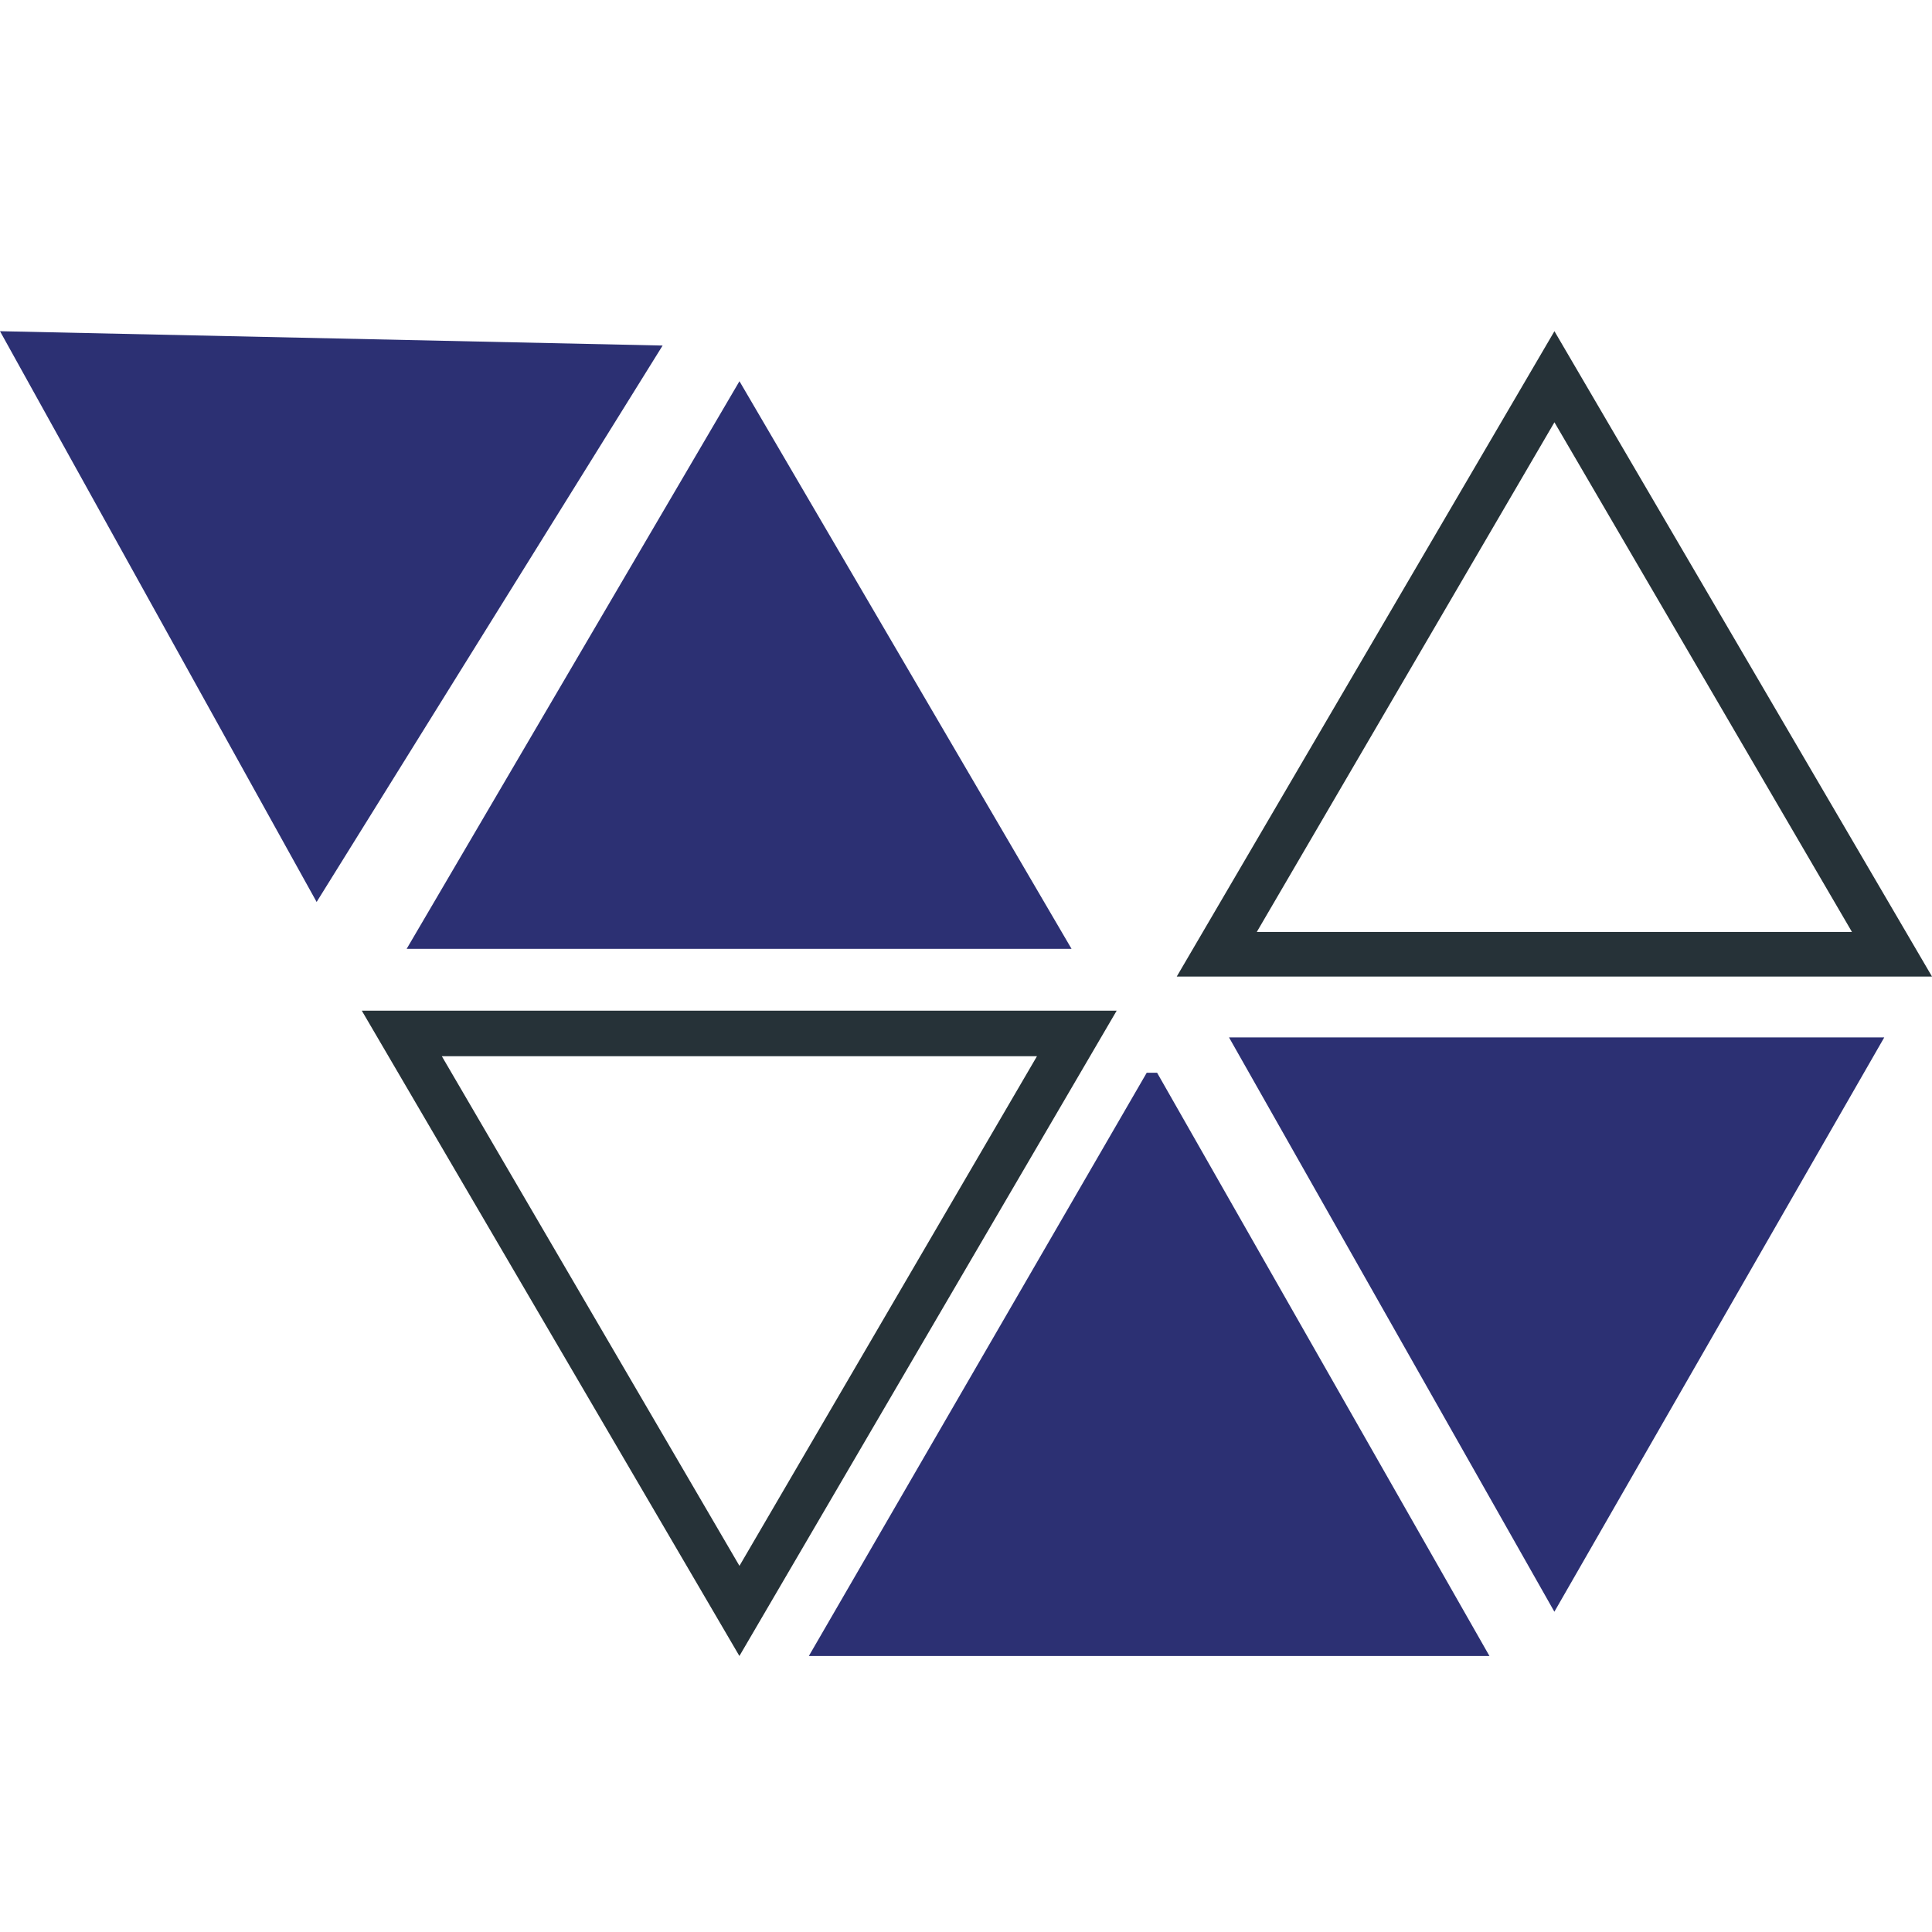 <svg xmlns="http://www.w3.org/2000/svg" version="1.1" xmlns:xlink="http://www.w3.org/1999/xlink" width="35" height="35"><svg xmlns="http://www.w3.org/2000/svg" version="1.1" xmlns:xlink="http://www.w3.org/1999/xlink" width="35" height="35"><svg xmlns="http://www.w3.org/2000/svg" width="35" height="35" fill="none"><path fill="#263238" d="m18.786 19.134-5.39 9.233-5.392-9.233h10.782Zm1.444-.825H6.554L13.395 30l6.835-11.691ZM28.16 7.65l5.39 9.233H22.768L28.16 7.65Zm0-1.65-6.842 11.691H35L28.16 6Z"></path><path fill="#2C3073" d="m0 6 5.736 10.34 6.268-10.08L0 6ZM13.396 6.906l6.016 10.283H7.367l6.029-10.283ZM20.962 19.434 26.983 30H14.653l6.121-10.566h.188ZM22.265 18.794l5.894 10.404 5.976-10.404h-11.87Z"></path></svg></svg><style>@media (prefers-color-scheme: light) { :root { filter: none; } }
@media (prefers-color-scheme: dark) { :root { filter: none; } }
</style></svg>